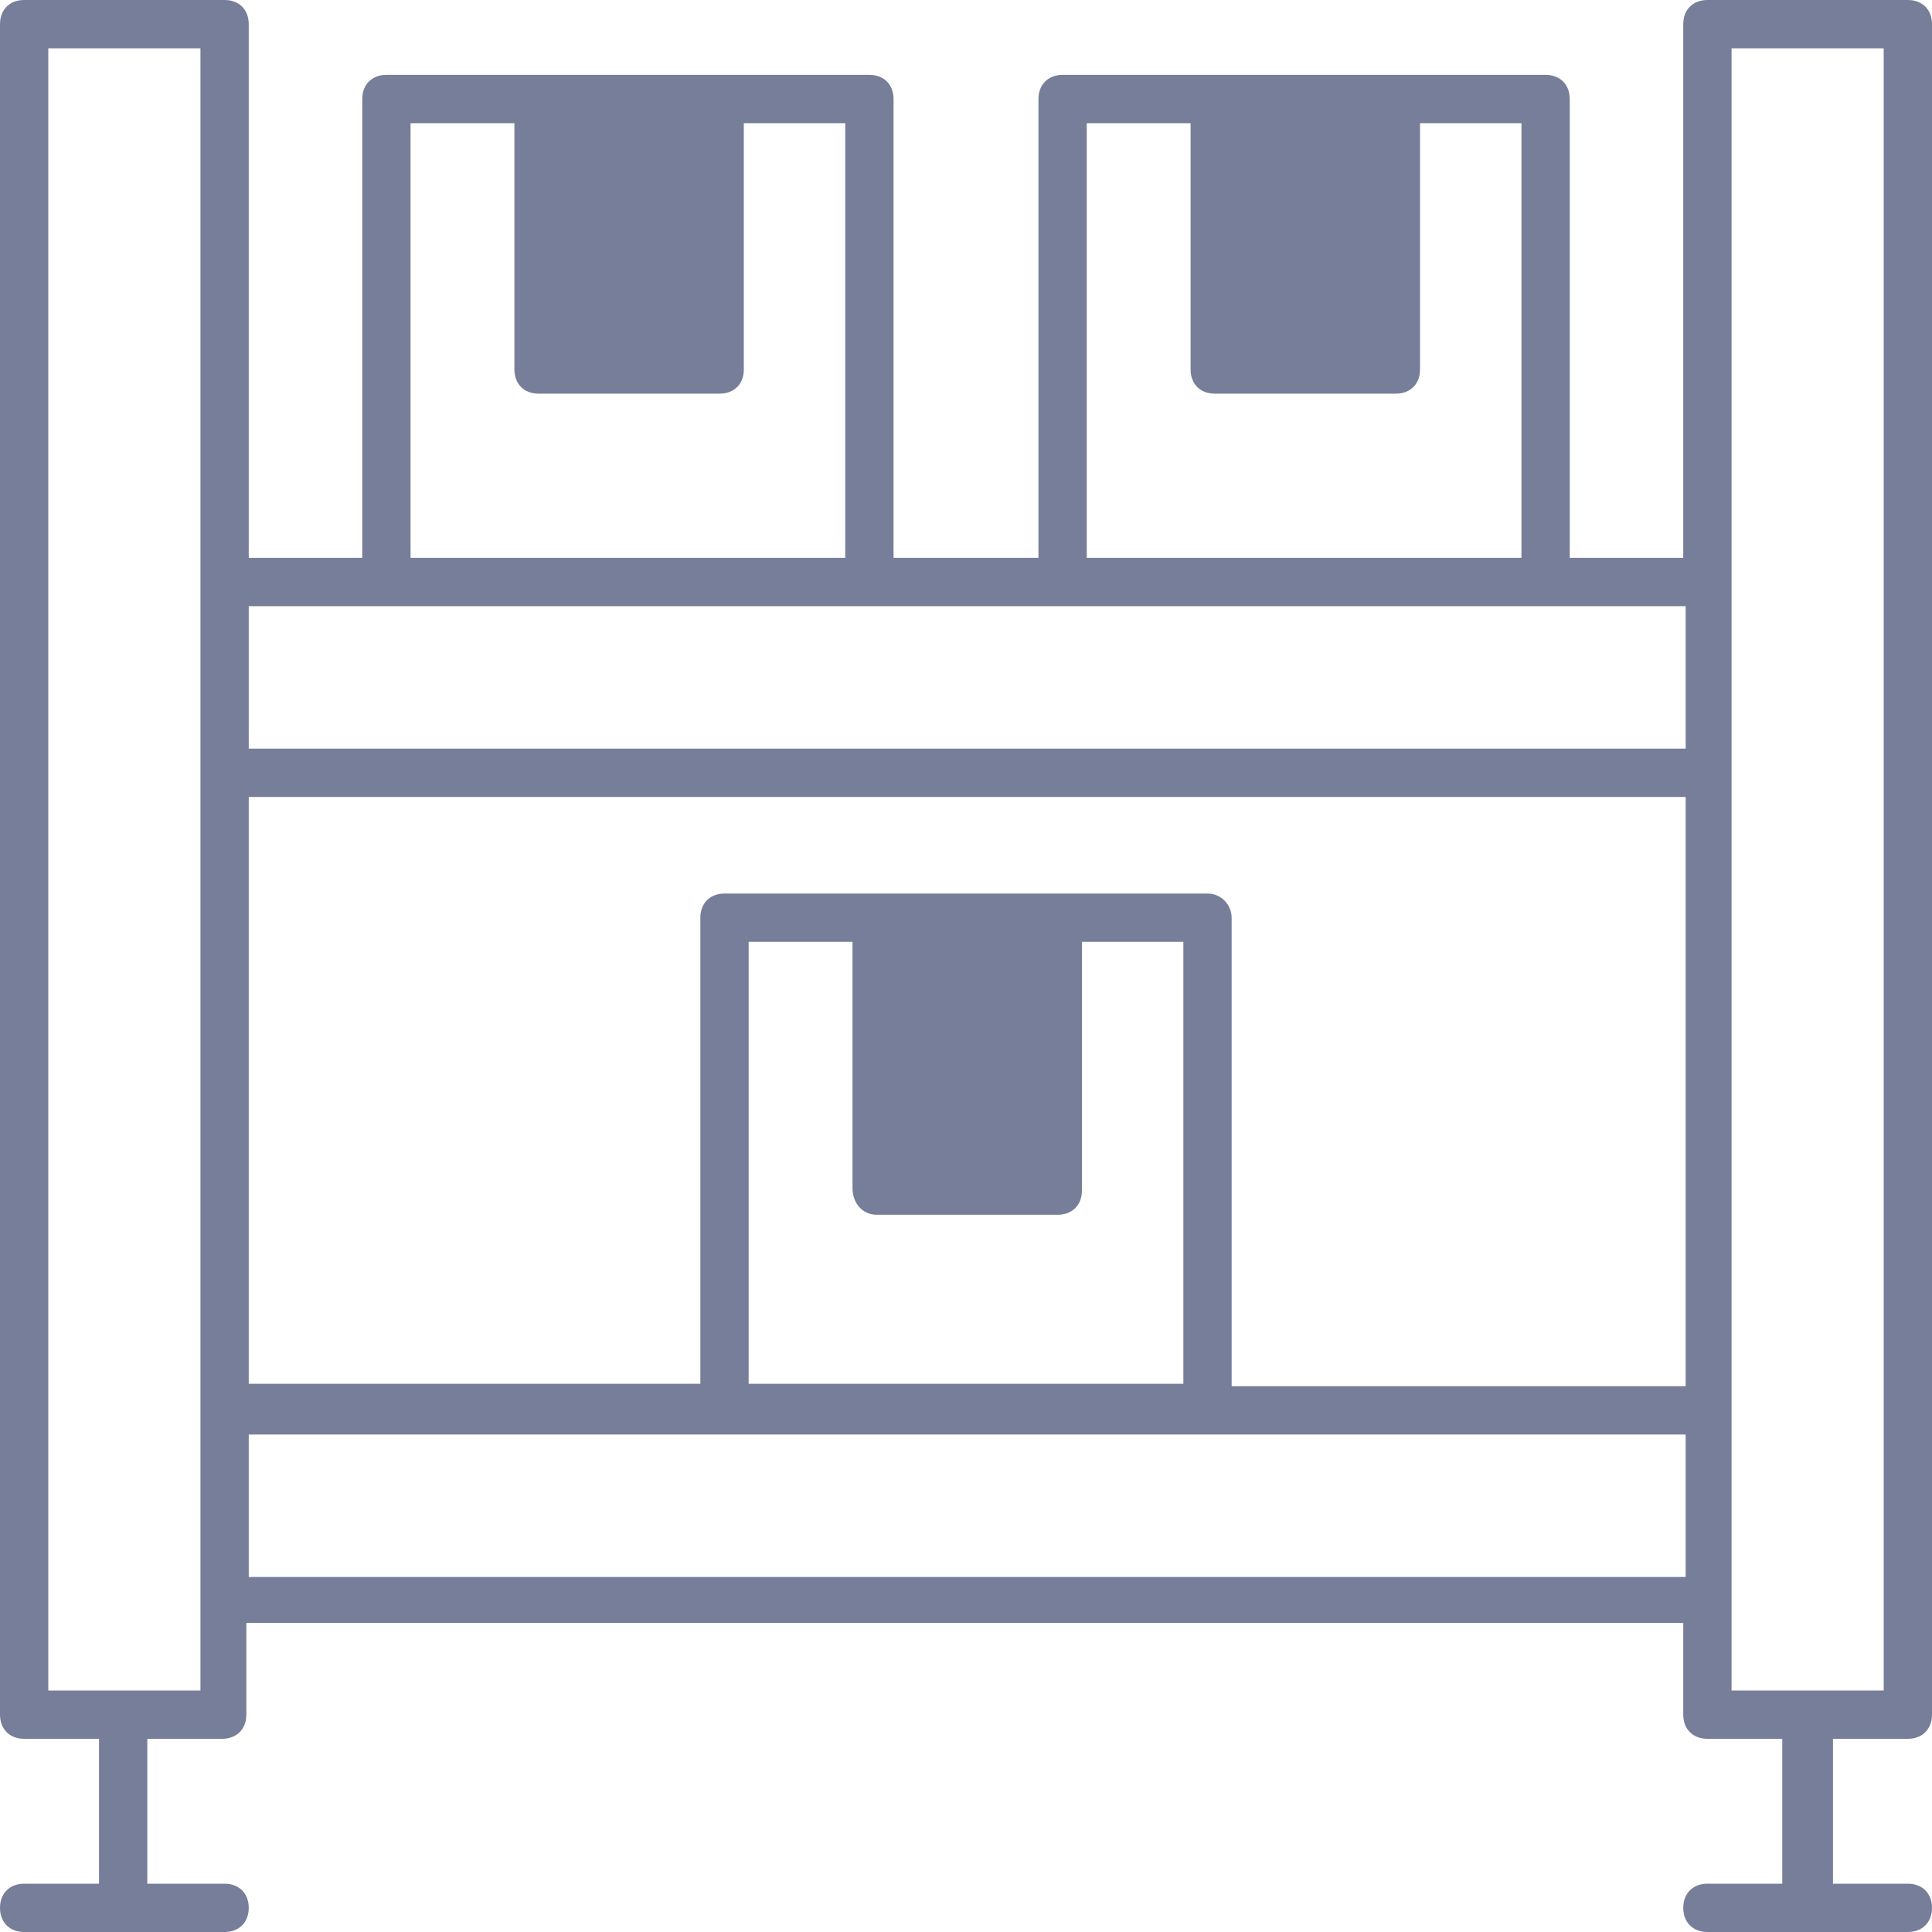 <?xml version="1.0" encoding="UTF-8"?> <!-- Generator: Adobe Illustrator 24.1.1, SVG Export Plug-In . SVG Version: 6.00 Build 0) --> <svg xmlns="http://www.w3.org/2000/svg" xmlns:xlink="http://www.w3.org/1999/xlink" id="Layer_1" x="0px" y="0px" viewBox="0 0 80 80" style="enable-background:new 0 0 80 80;" xml:space="preserve"> <style type="text/css"> .st0{fill:#777E99;} </style> <path class="st0" d="M79,0h-8.3c-0.6,0-1,0.4-1,1v22.1H65v-19c0-0.6-0.4-1-1-1H44c-0.6,0-1,0.4-1,1v19h-6v-19c0-0.6-0.4-1-1-1H16 c-0.6,0-1,0.4-1,1v19h-4.7V1c0-0.6-0.4-1-1-1H1C0.4,0,0,0.4,0,1v70c0,0.6,0.4,1,1,1h3.1v6H1c-0.6,0-1,0.4-1,1s0.4,1,1,1h8.3 c0.6,0,1-0.4,1-1s-0.4-1-1-1H6.1v-6h3.1c0.6,0,1-0.4,1-1v-3.8h59.5V71c0,0.6,0.4,1,1,1h3.1v6h-3.1c-0.6,0-1,0.4-1,1s0.4,1,1,1H79 c0.6,0,1-0.4,1-1s-0.4-1-1-1h-3.1v-6H79c0.6,0,1-0.4,1-1V1C80,0.4,79.6,0,79,0z M36.3,50.3h7.5c0.6,0,1-0.4,1-1V39H49v18.3H31V39 h4.3v10.2C35.3,49.8,35.7,50.3,36.3,50.3z M50,37H30c-0.6,0-1,0.4-1,1v19.3H10.3V33h59.5v24.4H51V38C51,37.5,50.6,37,50,37z M45,5.1 h4.3v10.2c0,0.6,0.4,1,1,1h7.5c0.6,0,1-0.4,1-1V5.1H63v18H45V5.1z M17,5.1h4.3v10.2c0,0.6,0.4,1,1,1h7.5c0.6,0,1-0.4,1-1V5.1H35v18 H17V5.1z M69.8,25.1V31H10.3v-5.9H69.8z M8.3,70H2V2h6.3V70z M10.3,65.3v-5.9h59.5v5.9H10.3z M78,70h-6.3V2H78V70z"></path> </svg> 